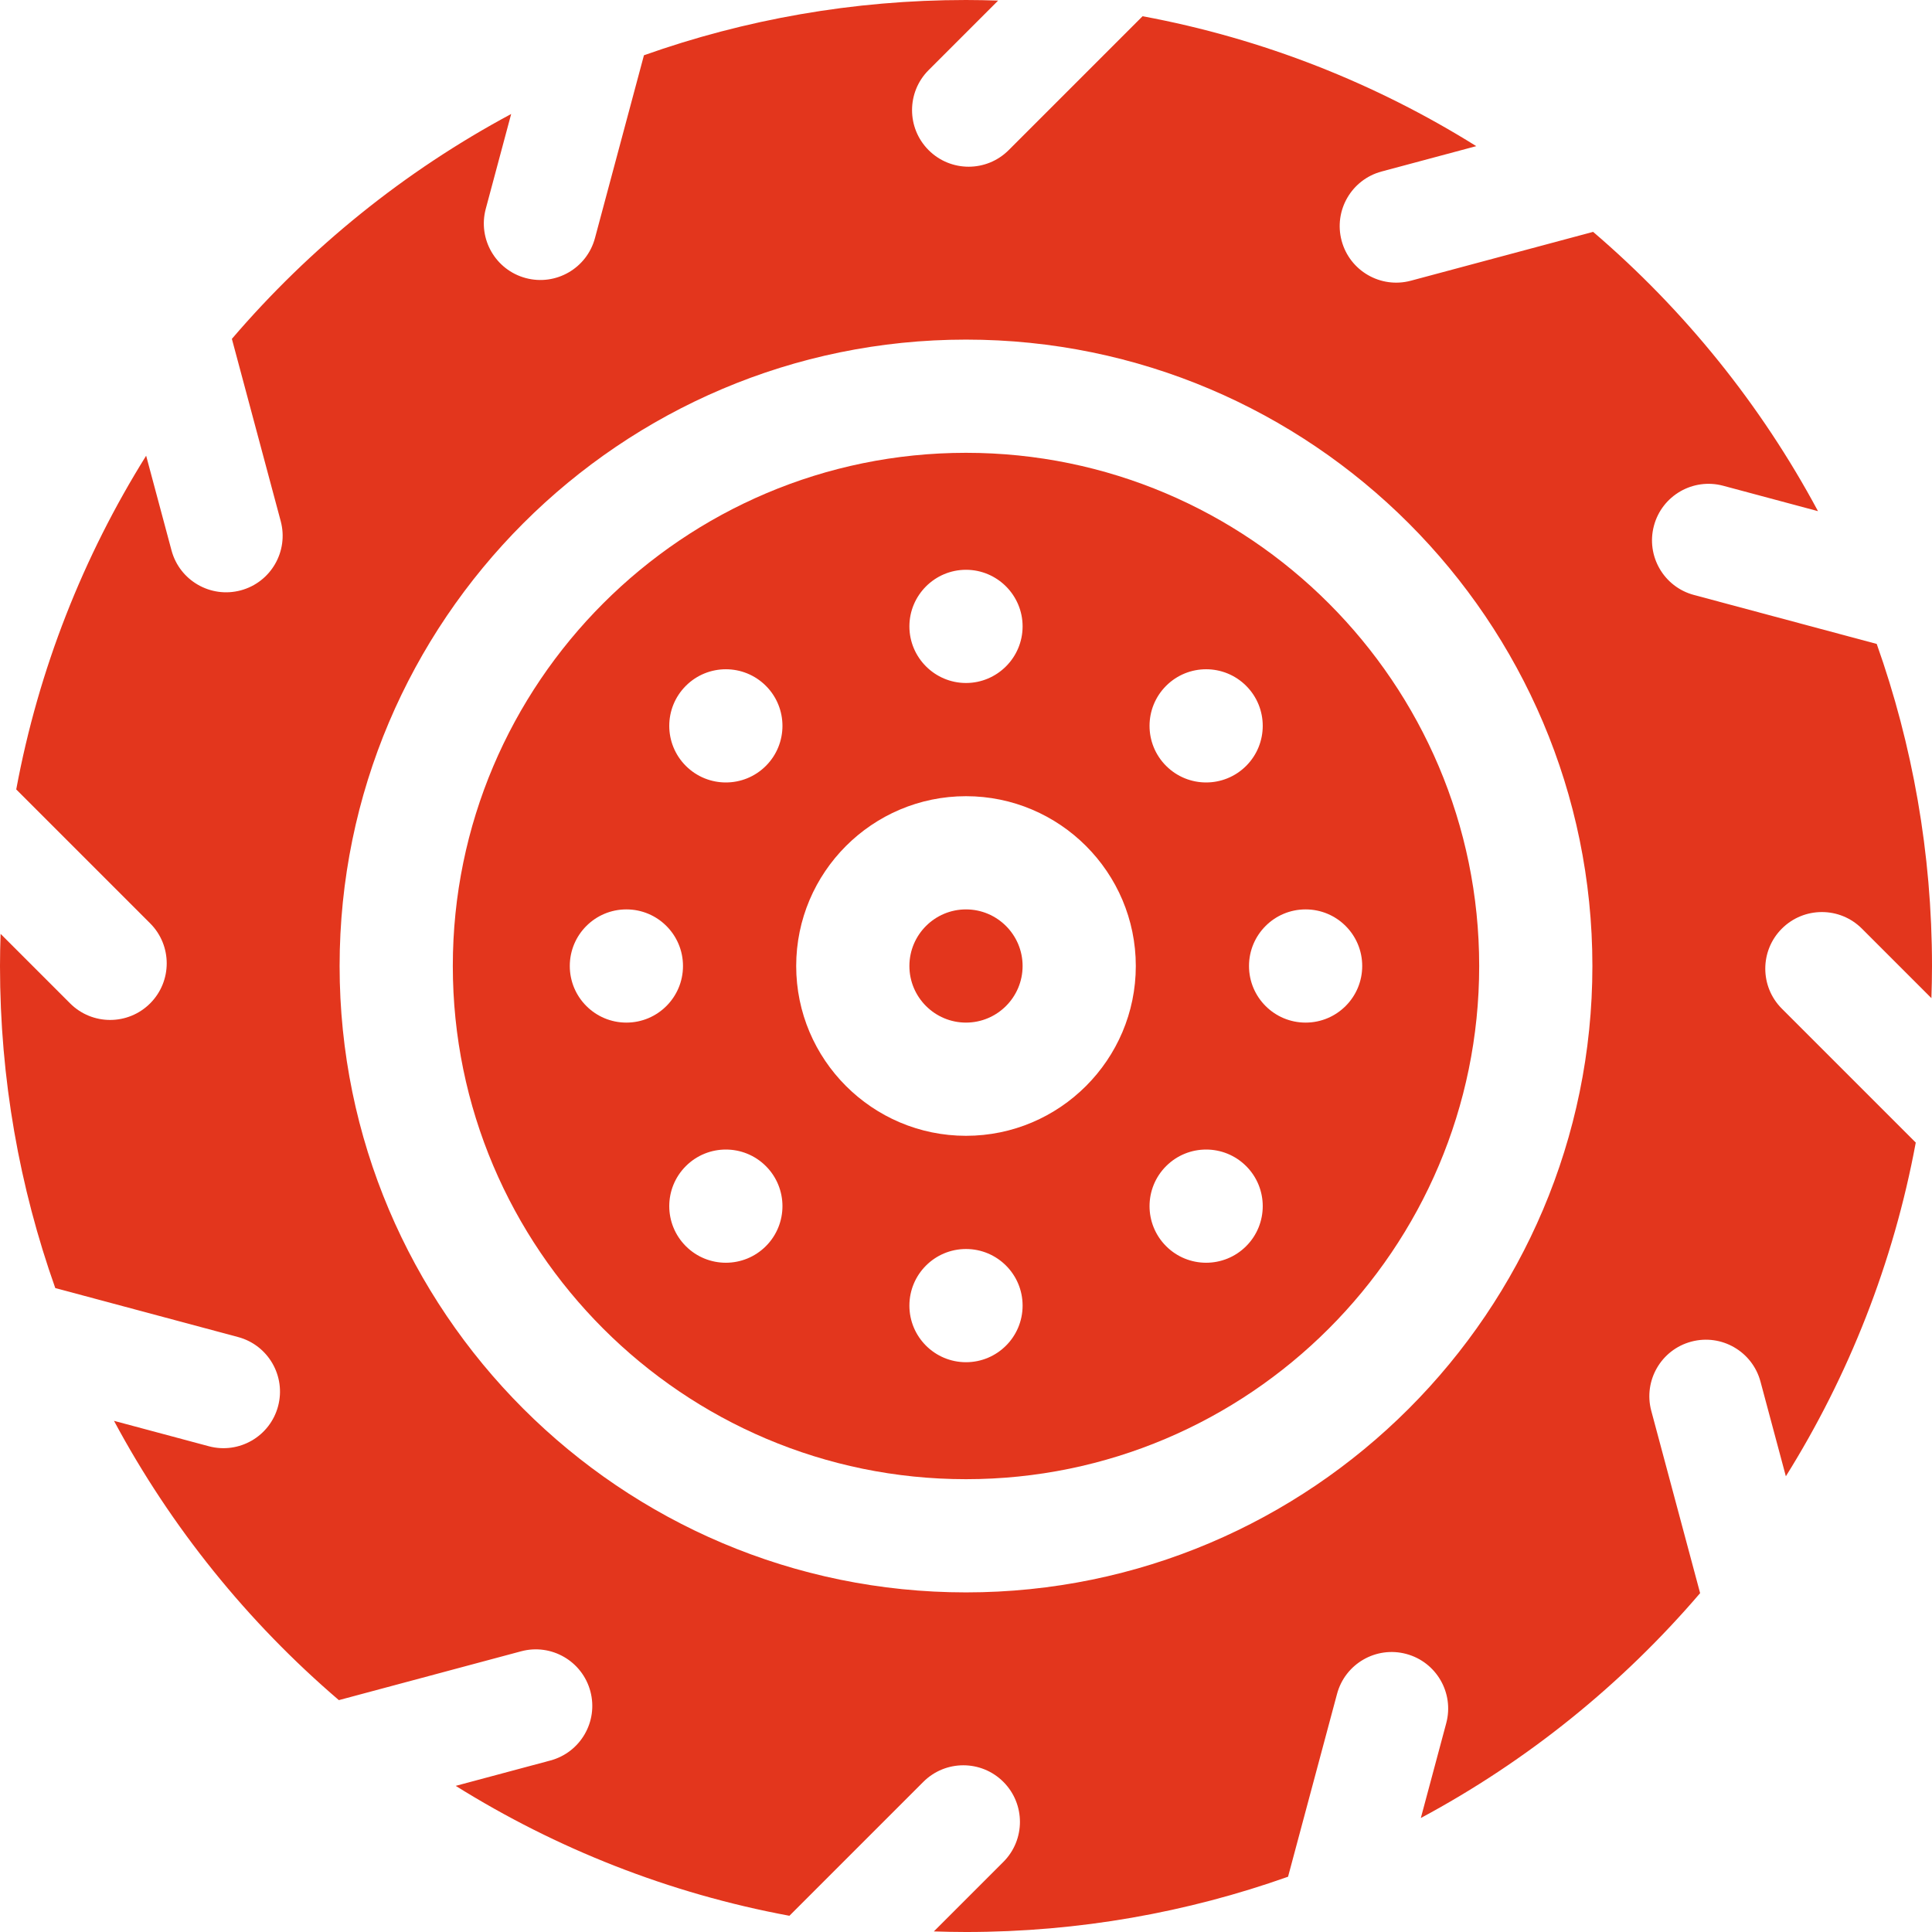 <?xml version="1.0"?>
<svg xmlns="http://www.w3.org/2000/svg" xmlns:xlink="http://www.w3.org/1999/xlink" version="1.1" id="Capa_1" x="0px" y="0px" viewBox="0 0 512 512" style="enable-background:new 0 0 512 512;" xml:space="preserve" width="512px" height="512px"><g><g>
	<path d="M256,120c-74.991,0-136,61.009-136,136s61.009,136,136,136s136-61.009,136-136S330.991,120,256,120z M309.033,181.754   c5.858-5.858,15.355-5.858,21.213,0c5.858,5.858,5.858,15.355,0,21.213c-5.858,5.858-15.355,5.858-21.213,0   C303.175,197.109,303.175,187.612,309.033,181.754z M256,151c8.262,0,15,6.738,15,15s-6.738,15-15,15c-8.262,0-15-6.738-15-15   S247.738,151,256,151z M166,271c-8.284,0-15-6.716-15-15s6.716-15,15-15c8.284,0,15,6.716,15,15S174.284,271,166,271z    M202.967,330.246c-5.858,5.858-15.355,5.858-21.213,0c-5.858-5.858-5.858-15.355,0-21.213c5.858-5.858,15.355-5.858,21.213,0   C208.824,314.891,208.824,324.388,202.967,330.246z M202.967,202.967c-5.858,5.858-15.355,5.858-21.213,0   c-5.858-5.858-5.858-15.355,0-21.213c5.858-5.858,15.355-5.858,21.213,0C208.824,187.612,208.824,197.109,202.967,202.967z    M256,361c-8.284,0-15-6.716-15-15s6.716-15,15-15c8.284,0,15,6.716,15,15S264.284,361,256,361z M256,301   c-24.813,0-45-20.187-45-45s20.187-45,45-45s45,20.187,45,45S280.813,301,256,301z M330.246,330.246   c-5.858,5.858-15.355,5.858-21.213,0c-5.858-5.858-5.858-15.355,0-21.213c5.858-5.858,15.355-5.858,21.213,0   C336.104,314.891,336.104,324.388,330.246,330.246z M361,256c0,8.284-6.716,15-15,15c-8.284,0-15-6.716-15-15s6.716-15,15-15   C354.284,241,361,247.716,361,256z" data-original="#000000" class="active-path" data-old_color="#000000" fill="#E3361D"/>
	<path d="M256,241c-8.271,0-15,6.729-15,15s6.729,15,15,15s15-6.729,15-15S264.271,241,256,241z" data-original="#000000" class="active-path" data-old_color="#000000" fill="#E3361D"/>
	<path d="M493.423,246.097l18.42,18.419c0.093-2.829,0.157-5.665,0.157-8.516c0-29.915-5.175-58.641-14.648-85.349l-48.438-12.979   c-7.993-2.136-12.741-10.347-10.605-18.34c2.136-7.993,10.347-12.741,18.34-10.605l25.141,6.737   c-15.14-28.247-35.424-53.337-59.595-74.015l-48.311,12.945c-7.993,2.136-16.204-2.612-18.34-10.605   c-2.136-7.993,2.612-16.204,10.605-18.34l25.078-6.72c-26.619-16.627-56.492-28.503-88.434-34.428l-35.487,35.487   c-5.857,5.857-15.354,5.857-21.211,0c-5.857-5.857-5.857-15.354,0-21.211l18.42-18.42C261.687,0.064,258.851,0,256,0   c-29.915,0-58.641,5.175-85.349,14.648l-12.978,48.438c-2.136,7.993-10.347,12.741-18.34,10.605   c-7.993-2.136-12.741-10.347-10.605-18.34l6.737-25.141c-28.247,15.14-53.337,35.424-74.015,59.594l12.945,48.311   c2.136,7.993-2.612,16.204-10.605,18.34c-7.993,2.136-16.204-2.612-18.34-10.605l-6.72-25.078   c-16.628,26.619-28.503,56.492-34.428,88.434l35.487,35.487c5.857,5.857,5.857,15.354,0,21.211c-5.857,5.857-15.354,5.857-21.211,0   l-18.42-18.42C0.064,250.312,0,253.148,0,256c0,29.915,5.175,58.64,14.648,85.349l48.438,12.979   c7.993,2.136,12.741,10.347,10.605,18.34c-2.136,7.993-10.347,12.741-18.34,10.605l-25.142-6.736   c15.14,28.247,35.424,53.337,59.594,74.015l48.311-12.945c7.993-2.136,16.204,2.612,18.34,10.605   c2.136,7.993-2.612,16.204-10.605,18.34l-25.079,6.72c26.619,16.627,56.492,28.503,88.434,34.428l35.487-35.487   c5.857-5.857,15.354-5.857,21.211,0c5.857,5.857,5.857,15.354,0,21.211l-18.42,18.42c2.829,0.093,5.666,0.157,8.517,0.157   c29.915,0,58.64-5.175,85.349-14.648l12.979-48.438c2.136-7.993,10.347-12.741,18.34-10.605   c7.993,2.136,12.741,10.347,10.605,18.34l-6.737,25.142c28.247-15.14,53.337-35.424,74.015-59.595l-12.945-48.311   c-2.136-7.993,2.612-16.204,10.605-18.34c7.993-2.135,16.204,2.613,18.34,10.605l6.72,25.078   c16.628-26.619,28.503-56.492,34.428-88.434l-35.487-35.487c-5.857-5.857-5.857-15.354,0-21.211   C478.069,240.239,487.566,240.239,493.423,246.097z M256,422c-91.533,0-166-74.467-166-166S164.467,90,256,90s166,74.467,166,166   S347.533,422,256,422z" data-original="#000000" class="active-path" data-old_color="#000000" fill="#E3361D"/>
</g></g> </svg>
